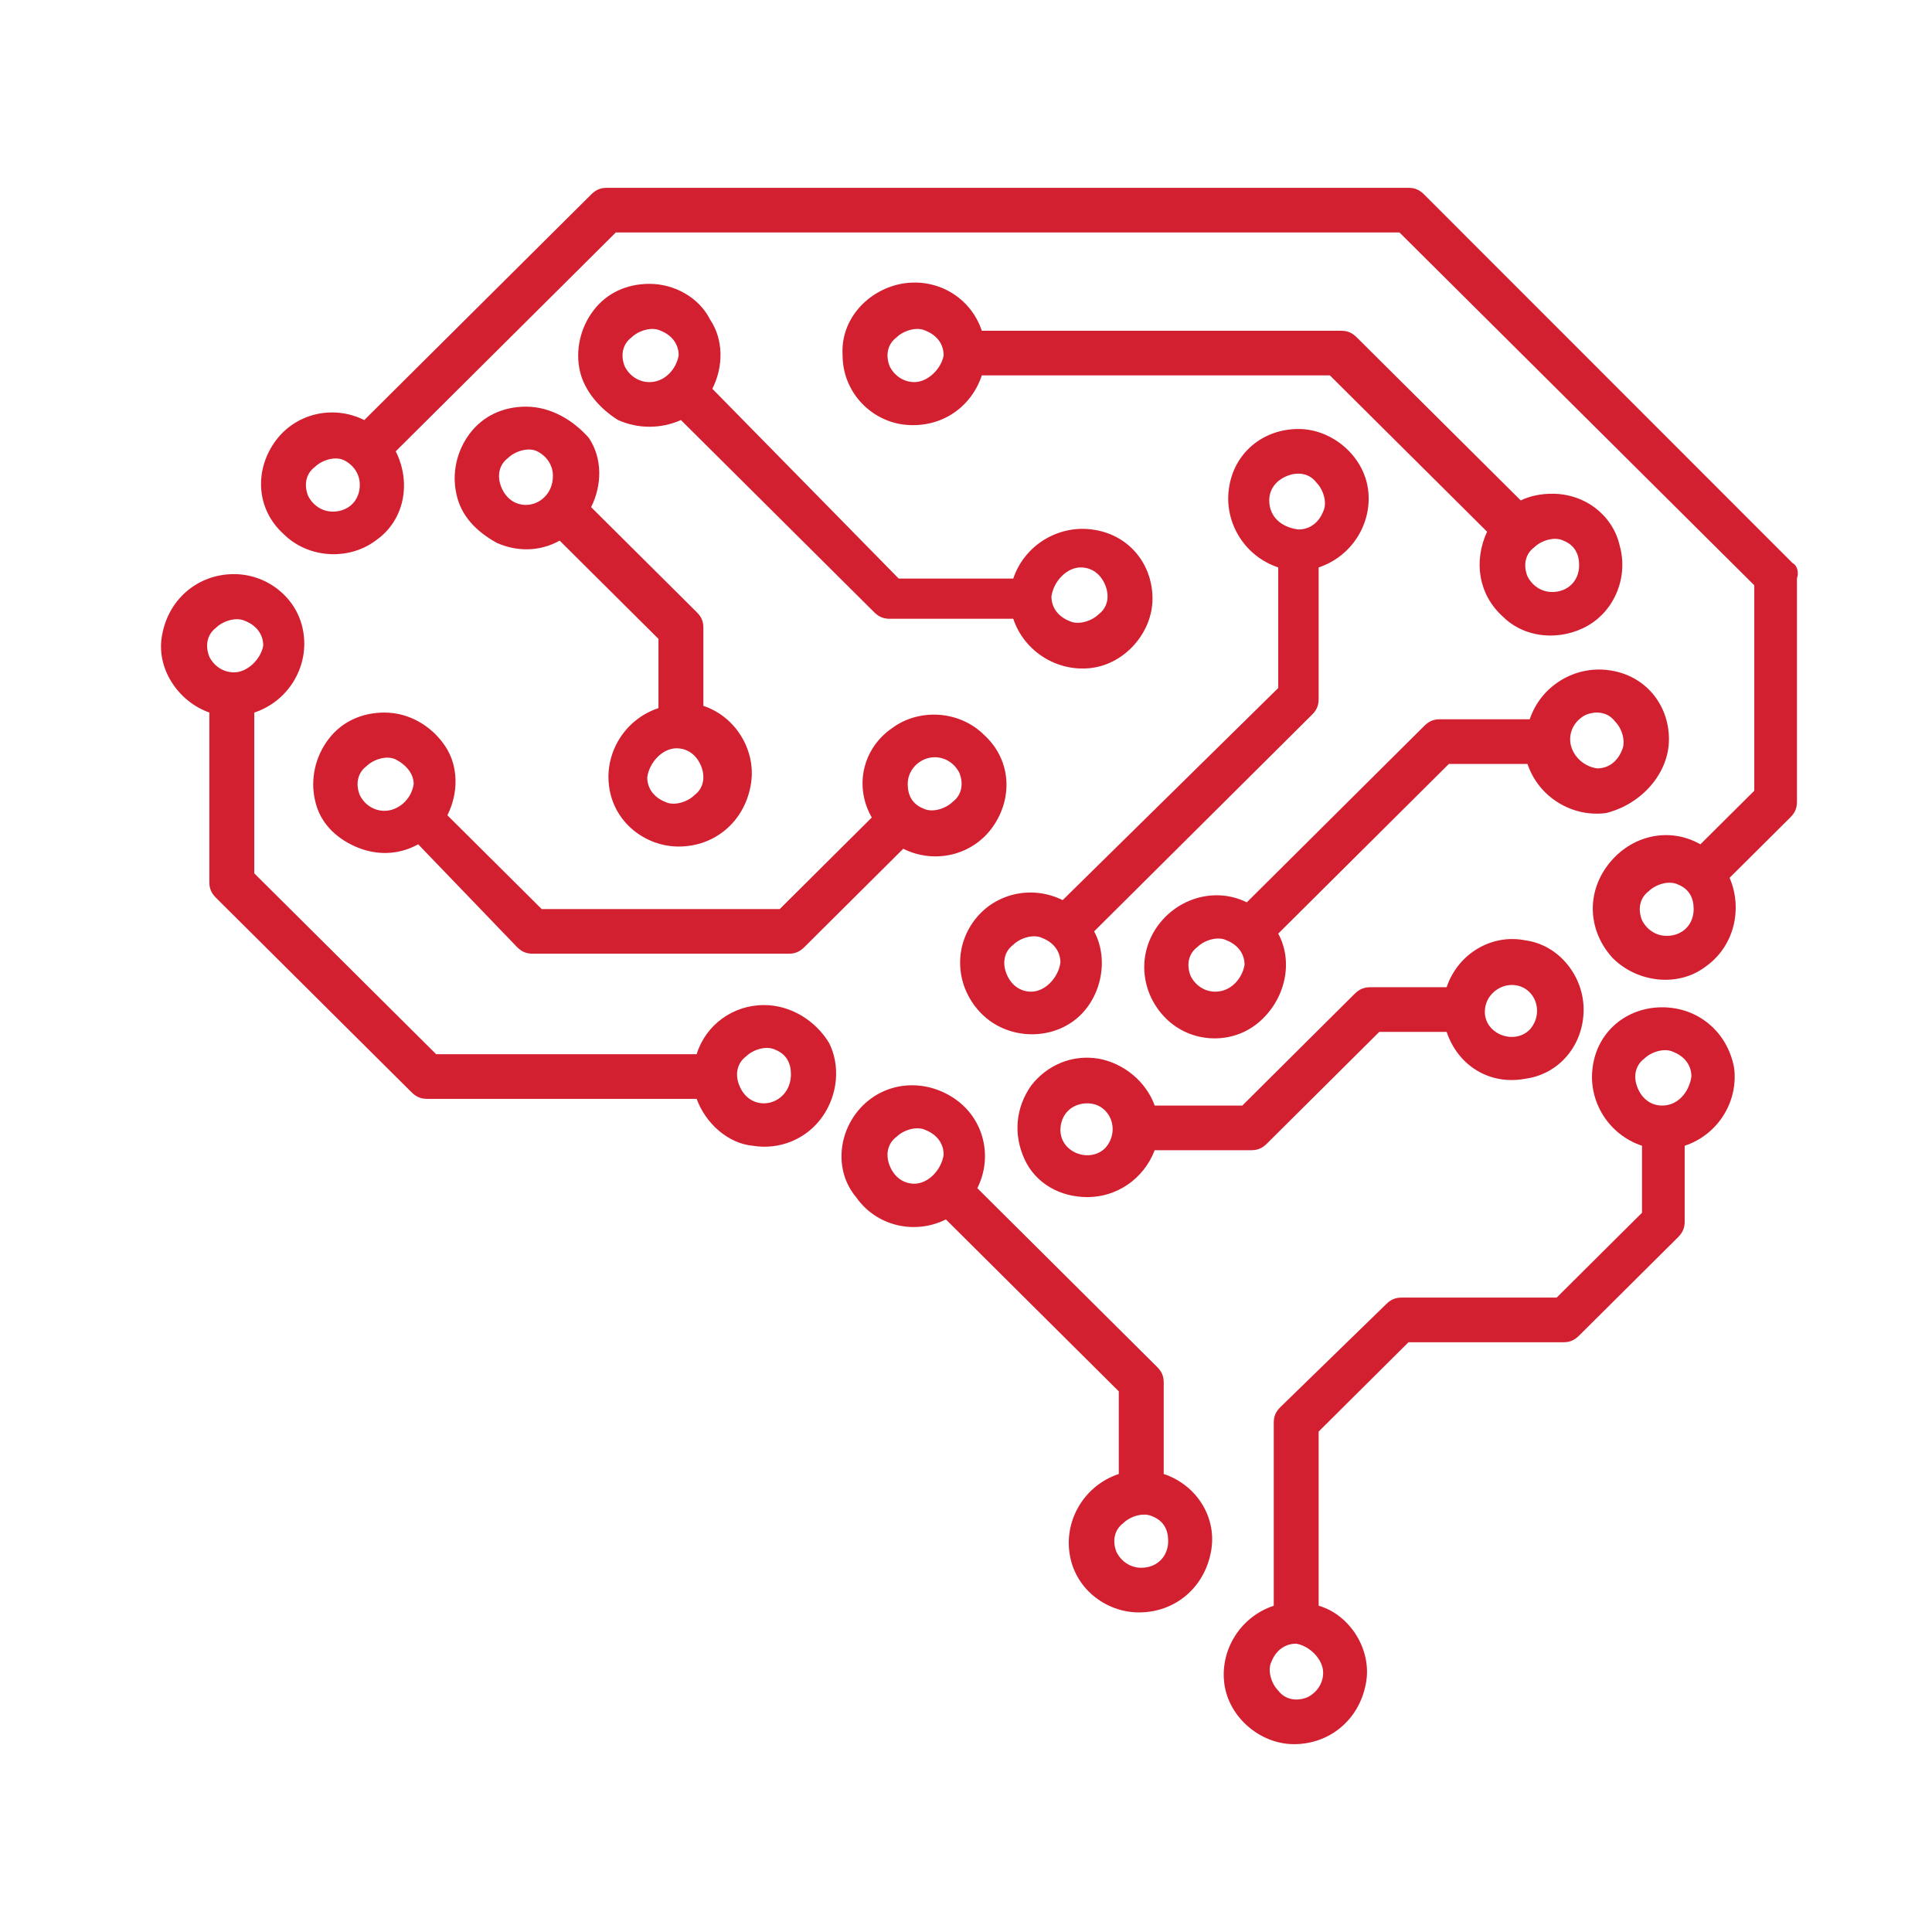 <svg width="72" height="72" viewBox="0 0 72 72" fill="none" xmlns="http://www.w3.org/2000/svg">
<path d="M66.8 20.98L53.075 7.25C52.908 7.083 52.741 7 52.49 7H22.614C22.363 7 22.196 7.083 22.029 7.25L13.576 15.654C12.405 15.072 10.982 15.405 10.229 16.486C9.476 17.568 9.559 18.983 10.564 19.898C11.484 20.814 12.991 20.897 13.995 20.148C15.083 19.399 15.334 17.984 14.748 16.819L22.949 8.664H52.155L65.377 21.812V29.468L63.369 31.465C62.197 30.799 60.775 31.132 59.938 32.214C59.101 33.296 59.184 34.71 60.105 35.709C61.026 36.624 62.532 36.791 63.536 36.042C64.624 35.293 64.959 33.878 64.457 32.713L66.716 30.466C66.883 30.3 66.967 30.133 66.967 29.884V21.562C67.051 21.313 66.967 21.063 66.8 20.98ZM12.405 19.066C11.986 19.066 11.652 18.816 11.484 18.483C11.317 18.067 11.4 17.651 11.735 17.402C11.986 17.152 12.488 16.986 12.823 17.152C13.158 17.319 13.409 17.651 13.409 18.067C13.409 18.65 12.991 19.066 12.405 19.066ZM62.114 34.877C61.695 34.877 61.36 34.627 61.193 34.294C61.026 33.878 61.109 33.462 61.444 33.212C61.695 32.963 62.197 32.796 62.532 32.963C62.95 33.129 63.118 33.462 63.118 33.878C63.118 34.461 62.699 34.877 62.114 34.877Z" fill="#D22030"/>
<path d="M39.602 33.545C38.431 32.963 37.008 33.296 36.255 34.377C35.502 35.459 35.669 36.874 36.59 37.789C37.51 38.704 39.017 38.788 40.021 38.039C41.025 37.29 41.36 35.792 40.774 34.71L48.891 26.639C49.059 26.472 49.142 26.306 49.142 26.056V21.146C50.398 20.73 51.151 19.482 50.983 18.234C50.816 16.986 49.644 15.987 48.389 15.987C47.05 15.987 45.962 16.902 45.795 18.234C45.628 19.482 46.381 20.73 47.636 21.146V25.64L39.602 33.545ZM38.431 36.957C38.012 36.957 37.678 36.707 37.51 36.291C37.343 35.875 37.426 35.459 37.761 35.209C38.012 34.96 38.514 34.793 38.849 34.96C39.267 35.126 39.519 35.459 39.519 35.875C39.435 36.458 38.933 36.957 38.431 36.957ZM47.301 18.65C47.301 18.234 47.552 17.901 47.971 17.735C48.389 17.568 48.808 17.651 49.059 17.984C49.31 18.234 49.477 18.733 49.31 19.066C49.142 19.482 48.808 19.732 48.389 19.732C47.72 19.648 47.301 19.232 47.301 18.65Z" fill="#D22030"/>
<path d="M28.472 37.456C27.301 37.456 26.296 38.205 25.962 39.287H16.254L9.476 32.547V26.555C10.731 26.139 11.484 24.891 11.317 23.643C11.149 22.311 9.978 21.396 8.723 21.396C7.384 21.396 6.296 22.311 6.045 23.643C5.794 24.891 6.63 26.139 7.802 26.555V32.88C7.802 33.129 7.886 33.296 8.053 33.462L15.334 40.702C15.501 40.868 15.668 40.951 15.919 40.951H25.962C26.296 41.867 27.133 42.615 28.054 42.699C29.058 42.865 30.062 42.449 30.648 41.617C31.234 40.785 31.317 39.703 30.899 38.871C30.397 38.039 29.476 37.456 28.472 37.456ZM8.723 25.057C8.304 25.057 7.969 24.808 7.802 24.475C7.635 24.059 7.718 23.643 8.053 23.393C8.304 23.143 8.806 22.977 9.141 23.143C9.559 23.31 9.81 23.643 9.81 24.059C9.727 24.558 9.225 25.057 8.723 25.057ZM28.472 41.118C28.054 41.118 27.719 40.868 27.552 40.452C27.384 40.036 27.468 39.62 27.803 39.37C28.054 39.12 28.556 38.954 28.891 39.12C29.309 39.287 29.476 39.62 29.476 40.036C29.476 40.702 28.974 41.118 28.472 41.118Z" fill="#D22030"/>
<path d="M40.523 44.613C41.611 44.613 42.615 43.947 43.033 42.865H46.632C46.883 42.865 47.05 42.782 47.218 42.615L51.402 38.455H53.912C54.331 39.703 55.502 40.452 56.841 40.202C58.097 40.036 59.017 38.954 59.017 37.623C59.017 36.374 58.097 35.209 56.841 35.043C55.586 34.793 54.331 35.542 53.912 36.791H51.067C50.816 36.791 50.649 36.874 50.481 37.04L46.297 41.201H43.033C42.699 40.285 41.862 39.62 40.941 39.453C39.937 39.287 39.017 39.703 38.431 40.452C37.845 41.284 37.761 42.283 38.18 43.198C38.598 44.113 39.519 44.613 40.523 44.613ZM56.339 36.707C57.176 36.707 57.594 37.706 57.009 38.372C56.423 38.954 55.335 38.538 55.335 37.706C55.335 37.123 55.837 36.707 56.339 36.707ZM40.523 41.118C41.36 41.118 41.778 42.116 41.192 42.782C40.606 43.364 39.519 42.948 39.519 42.116C39.519 41.534 39.937 41.118 40.523 41.118Z" fill="#D22030"/>
<path d="M14.329 26.555C13.493 26.555 12.739 26.888 12.237 27.554C11.735 28.22 11.568 29.052 11.735 29.801C11.903 30.633 12.488 31.215 13.242 31.548C13.995 31.881 14.832 31.881 15.585 31.465L19.267 35.293C19.434 35.459 19.602 35.542 19.853 35.542H29.393C29.644 35.542 29.811 35.459 29.979 35.293L33.661 31.631C34.832 32.214 36.255 31.881 37.008 30.799C37.761 29.717 37.678 28.303 36.673 27.387C35.753 26.472 34.246 26.389 33.242 27.138C32.154 27.887 31.82 29.301 32.489 30.466L29.058 33.878H20.187L16.673 30.383C17.091 29.551 17.091 28.552 16.589 27.803C16.087 27.055 15.25 26.555 14.329 26.555ZM14.329 30.217C13.911 30.217 13.576 29.967 13.409 29.634C13.242 29.218 13.325 28.802 13.66 28.552C13.911 28.303 14.413 28.136 14.748 28.303C15.083 28.469 15.417 28.802 15.417 29.218C15.334 29.801 14.832 30.217 14.329 30.217ZM34.832 28.22C35.251 28.22 35.585 28.469 35.753 28.802C35.92 29.218 35.837 29.634 35.502 29.884C35.251 30.133 34.748 30.3 34.414 30.133C33.995 29.967 33.828 29.634 33.828 29.218C33.828 28.636 34.33 28.22 34.832 28.22Z" fill="#D22030"/>
<path d="M57.846 18.4C57.427 18.4 57.009 18.483 56.674 18.65L50.565 12.575C50.398 12.409 50.23 12.326 49.979 12.326H36.59C36.171 11.078 34.916 10.329 33.577 10.578C32.322 10.828 31.317 11.91 31.401 13.241C31.401 14.572 32.405 15.654 33.661 15.821C35 15.987 36.171 15.238 36.59 13.99H49.561L55.419 19.815C54.917 20.897 55.084 22.145 56.005 22.977C56.841 23.809 58.18 23.892 59.184 23.31C60.189 22.727 60.691 21.479 60.356 20.314C60.105 19.232 59.101 18.4 57.846 18.4ZM34.079 14.24C33.661 14.24 33.326 13.99 33.158 13.657C32.991 13.241 33.075 12.825 33.41 12.575C33.661 12.326 34.163 12.159 34.498 12.326C34.916 12.492 35.167 12.825 35.167 13.241C35.083 13.74 34.581 14.24 34.079 14.24ZM57.846 22.062C57.427 22.062 57.092 21.812 56.925 21.479C56.758 21.063 56.841 20.647 57.176 20.397C57.427 20.148 57.929 19.981 58.264 20.148C58.682 20.314 58.85 20.647 58.85 21.063C58.85 21.646 58.431 22.062 57.846 22.062Z" fill="#D22030"/>
<path d="M62.197 27.554C62.197 26.222 61.277 25.141 59.938 24.974C58.682 24.808 57.427 25.557 57.009 26.805H53.661C53.41 26.805 53.243 26.888 53.075 27.055L46.464 33.628C45.293 33.046 43.87 33.462 43.117 34.544C42.364 35.626 42.531 37.04 43.452 37.956C44.372 38.871 45.879 38.954 46.883 38.122C47.887 37.29 48.222 35.875 47.636 34.793L53.996 28.469H56.925C57.343 29.717 58.599 30.466 59.854 30.3C61.193 29.967 62.197 28.802 62.197 27.554ZM45.293 36.957C44.874 36.957 44.54 36.707 44.372 36.374C44.205 35.958 44.289 35.542 44.623 35.293C44.874 35.043 45.377 34.877 45.711 35.043C46.13 35.209 46.381 35.542 46.381 35.958C46.297 36.458 45.879 36.957 45.293 36.957ZM58.515 27.554C58.515 27.138 58.766 26.805 59.101 26.639C59.519 26.472 59.938 26.555 60.189 26.888C60.44 27.138 60.607 27.637 60.44 27.97C60.272 28.386 59.938 28.636 59.519 28.636C58.933 28.552 58.515 28.053 58.515 27.554Z" fill="#D22030"/>
<path d="M43.368 54.931V51.519C43.368 51.27 43.284 51.103 43.117 50.937L36.422 44.28C37.008 43.115 36.673 41.7 35.585 40.951C34.498 40.202 33.075 40.285 32.154 41.201C31.234 42.116 31.066 43.614 31.903 44.613C32.656 45.694 34.079 46.027 35.251 45.445L41.694 51.852V54.931C40.439 55.347 39.686 56.595 39.853 57.844C40.021 59.175 41.192 60.09 42.447 60.09C43.786 60.09 44.874 59.175 45.126 57.844C45.377 56.595 44.623 55.347 43.368 54.931ZM34.079 44.113C33.661 44.113 33.326 43.864 33.158 43.448C32.991 43.032 33.075 42.615 33.41 42.366C33.661 42.116 34.163 41.95 34.498 42.116C34.916 42.283 35.167 42.615 35.167 43.032C35.083 43.614 34.581 44.113 34.079 44.113ZM42.531 58.426C42.113 58.426 41.778 58.176 41.611 57.844C41.443 57.428 41.527 57.011 41.862 56.762C42.113 56.512 42.615 56.346 42.95 56.512C43.368 56.679 43.535 57.011 43.535 57.428C43.535 58.01 43.117 58.426 42.531 58.426Z" fill="#D22030"/>
<path d="M61.946 37.539C60.607 37.539 59.519 38.455 59.352 39.786C59.184 41.034 59.938 42.283 61.193 42.699V45.195L58.013 48.357H52.239C51.988 48.357 51.82 48.441 51.653 48.607L47.72 52.435C47.552 52.601 47.469 52.768 47.469 53.017V59.841C46.213 60.257 45.46 61.505 45.628 62.753C45.795 64.001 46.967 65 48.222 65C49.561 65 50.649 64.085 50.9 62.753C51.151 61.505 50.314 60.174 49.142 59.841V53.35L52.49 50.022H58.264C58.515 50.022 58.682 49.938 58.85 49.772L62.532 46.111C62.699 45.944 62.783 45.778 62.783 45.528V42.699C64.038 42.283 64.791 41.034 64.624 39.786C64.373 38.455 63.285 37.539 61.946 37.539ZM49.31 62.337C49.31 62.753 49.059 63.086 48.724 63.252C48.306 63.419 47.887 63.336 47.636 63.003C47.385 62.753 47.218 62.254 47.385 61.921C47.552 61.505 47.887 61.255 48.306 61.255C48.808 61.339 49.31 61.838 49.31 62.337ZM61.946 41.201C61.528 41.201 61.193 40.951 61.026 40.535C60.858 40.119 60.942 39.703 61.277 39.453C61.528 39.204 62.03 39.037 62.364 39.204C62.783 39.37 63.034 39.703 63.034 40.119C62.95 40.702 62.532 41.201 61.946 41.201Z" fill="#D22030"/>
<path d="M19.602 15.155C18.765 15.155 18.012 15.488 17.509 16.154C17.007 16.819 16.84 17.651 17.007 18.4C17.175 19.232 17.761 19.815 18.514 20.231C19.267 20.564 20.104 20.564 20.857 20.148L24.539 23.809V26.389C23.284 26.805 22.531 28.053 22.698 29.301C22.865 30.633 24.037 31.548 25.292 31.548C26.631 31.548 27.719 30.633 27.97 29.301C28.221 28.053 27.468 26.722 26.213 26.306V23.393C26.213 23.143 26.129 22.977 25.962 22.811L22.029 18.9C22.447 18.067 22.447 17.069 21.945 16.32C21.359 15.654 20.522 15.155 19.602 15.155ZM19.602 18.816C19.183 18.816 18.848 18.567 18.681 18.151C18.514 17.735 18.597 17.319 18.932 17.069C19.183 16.819 19.685 16.653 20.02 16.819C20.355 16.986 20.606 17.319 20.606 17.735C20.606 18.4 20.104 18.816 19.602 18.816ZM25.209 27.887C25.627 27.887 25.962 28.136 26.129 28.552C26.296 28.968 26.213 29.384 25.878 29.634C25.627 29.884 25.125 30.05 24.79 29.884C24.372 29.717 24.121 29.384 24.121 28.968C24.204 28.386 24.706 27.887 25.209 27.887Z" fill="#D22030"/>
<path d="M24.204 10.578C23.367 10.578 22.614 10.911 22.112 11.577C21.61 12.242 21.443 13.075 21.61 13.823C21.777 14.572 22.363 15.238 23.033 15.654C23.786 15.987 24.623 15.987 25.376 15.654L32.573 22.811C32.74 22.977 32.907 23.06 33.158 23.06H37.761C38.18 24.308 39.435 25.057 40.69 24.891C41.945 24.724 42.95 23.559 42.95 22.311C42.95 20.98 42.029 19.898 40.69 19.732C39.435 19.565 38.18 20.314 37.761 21.562H33.493L26.547 14.489C26.966 13.657 26.966 12.659 26.464 11.91C26.045 11.078 25.125 10.578 24.204 10.578ZM24.204 14.24C23.786 14.24 23.451 13.99 23.284 13.657C23.116 13.241 23.2 12.825 23.535 12.575C23.786 12.326 24.288 12.159 24.623 12.326C25.041 12.492 25.292 12.825 25.292 13.241C25.209 13.74 24.79 14.24 24.204 14.24ZM40.272 21.146C40.69 21.146 41.025 21.396 41.192 21.812C41.36 22.228 41.276 22.644 40.941 22.894C40.69 23.143 40.188 23.31 39.853 23.143C39.435 22.977 39.184 22.644 39.184 22.228C39.267 21.646 39.77 21.146 40.272 21.146Z" fill="#D22030"/>
</svg>

